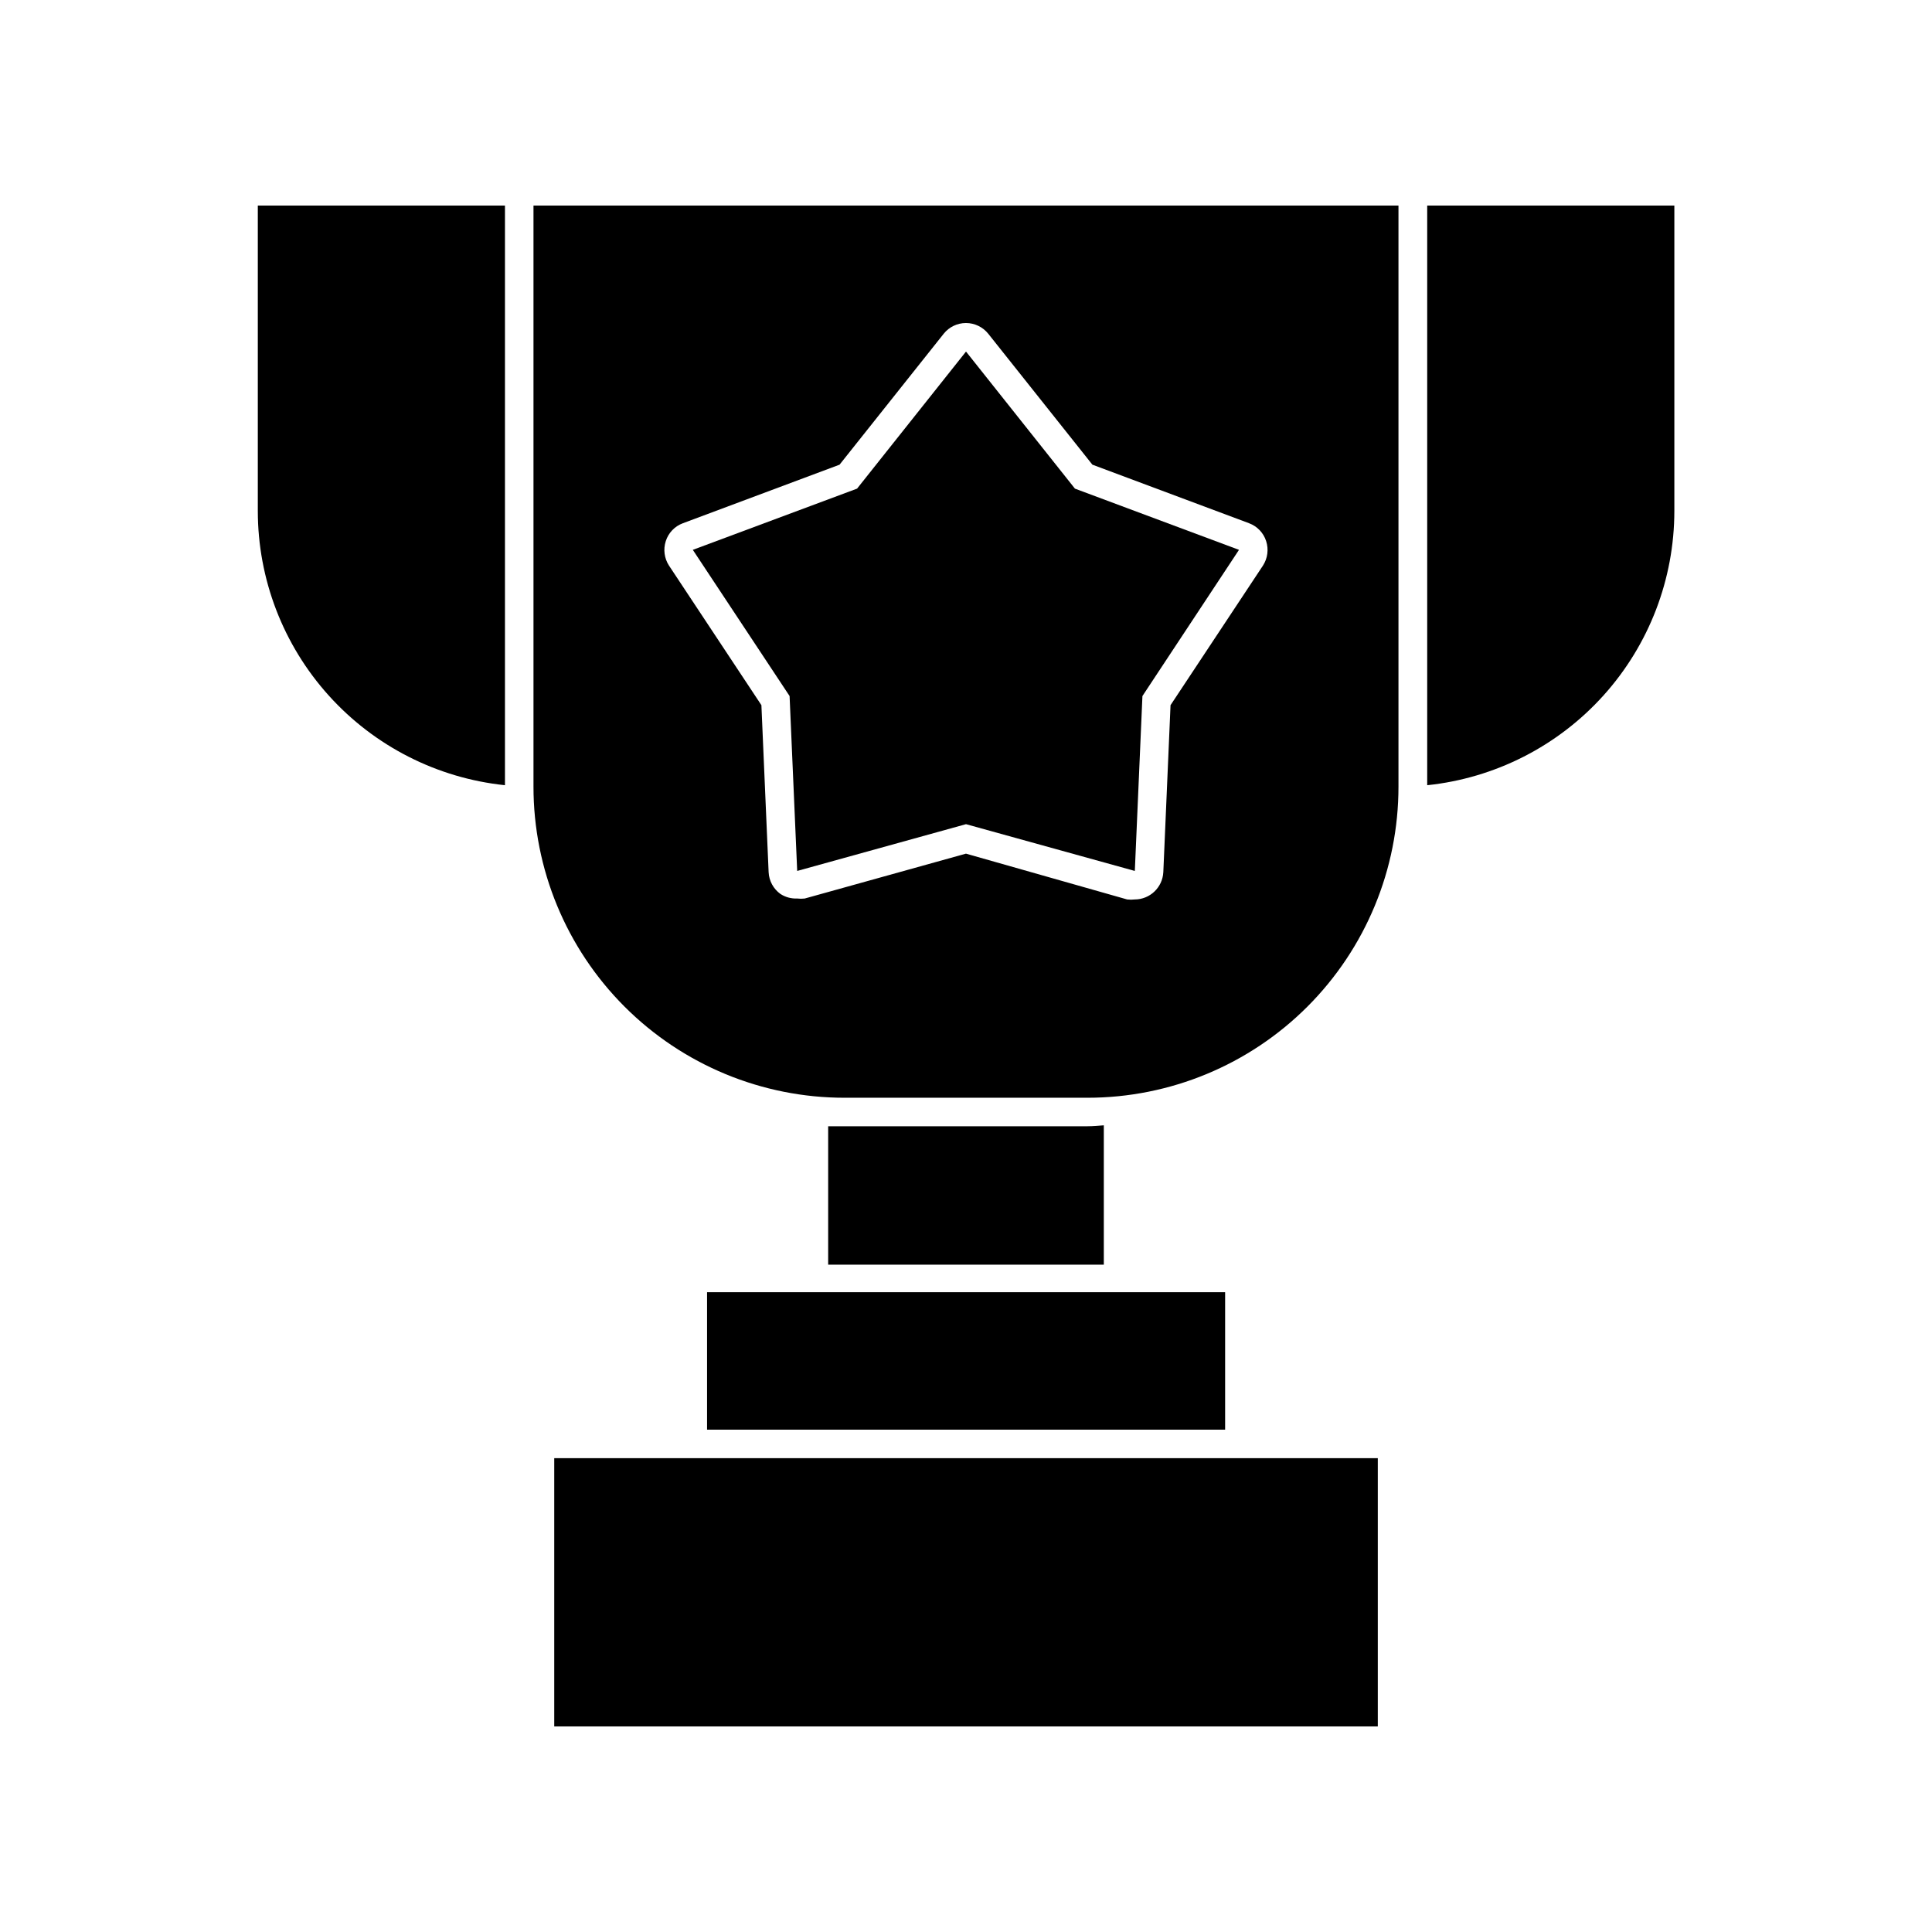 <?xml version="1.0" encoding="UTF-8"?>
<!-- Uploaded to: SVG Repo, www.svgrepo.com, Generator: SVG Repo Mixer Tools -->
<svg fill="#000000" width="800px" height="800px" version="1.1" viewBox="144 144 512 512" xmlns="http://www.w3.org/2000/svg">
 <g>
  <path d="m277.82 198.48h-65.496v80.91c0.004 18.07 6.695 35.5 18.793 48.926 12.094 13.422 28.73 21.895 46.703 23.773z"/>
  <path d="m587.72 198.48h-65.496v153.61c17.973-1.879 34.609-10.352 46.703-23.773 12.098-13.426 18.789-30.855 18.793-48.926z"/>
  <path d="m432.19 442.47h-64.387-4.332v36.676h73.051v-36.926c-1.258 0.102-2.871 0.25-4.332 0.25z"/>
  <path d="m514.61 352.44v-153.96h-229.23v153.96c-0.016 21.871 8.664 42.848 24.121 58.316 15.461 15.469 36.434 24.16 58.301 24.16h64.387c21.871 0 42.84-8.691 58.301-24.16 15.457-15.469 24.137-36.445 24.121-58.316zm-163.79 28.465c-1.859-1.34-3.008-3.453-3.125-5.742l-1.914-44.285-24.484-36.98c-1.254-1.926-1.566-4.312-0.859-6.496 0.699-2.195 2.375-3.945 4.535-4.738l41.516-15.516 27.609-34.711v-0.004c1.434-1.785 3.602-2.828 5.894-2.828 2.289 0 4.457 1.043 5.894 2.828l27.609 34.711 41.516 15.516-0.004 0.004c2.16 0.793 3.836 2.543 4.535 4.738 0.711 2.184 0.395 4.57-0.855 6.496l-24.484 36.98-1.914 44.285h-0.004c-0.211 4.023-3.527 7.184-7.555 7.203-0.672 0.078-1.348 0.078-2.016 0l-42.723-12.141-42.723 11.891c-0.672 0.078-1.348 0.078-2.016 0-1.57 0.066-3.117-0.355-4.434-1.211z"/>
  <path d="m331.38 486.45h137.29v36.426h-137.29z"/>
  <path d="m444.74 374.81 2.016-46.352 25.59-38.742-43.477-16.223-28.867-36.324-28.871 36.324-43.527 16.223 25.645 38.742 2.016 46.352 44.738-12.395z"/>
  <path d="m468.67 530.43h-177.79v71.09h218.25v-71.09z"/>
 </g>
</svg>
